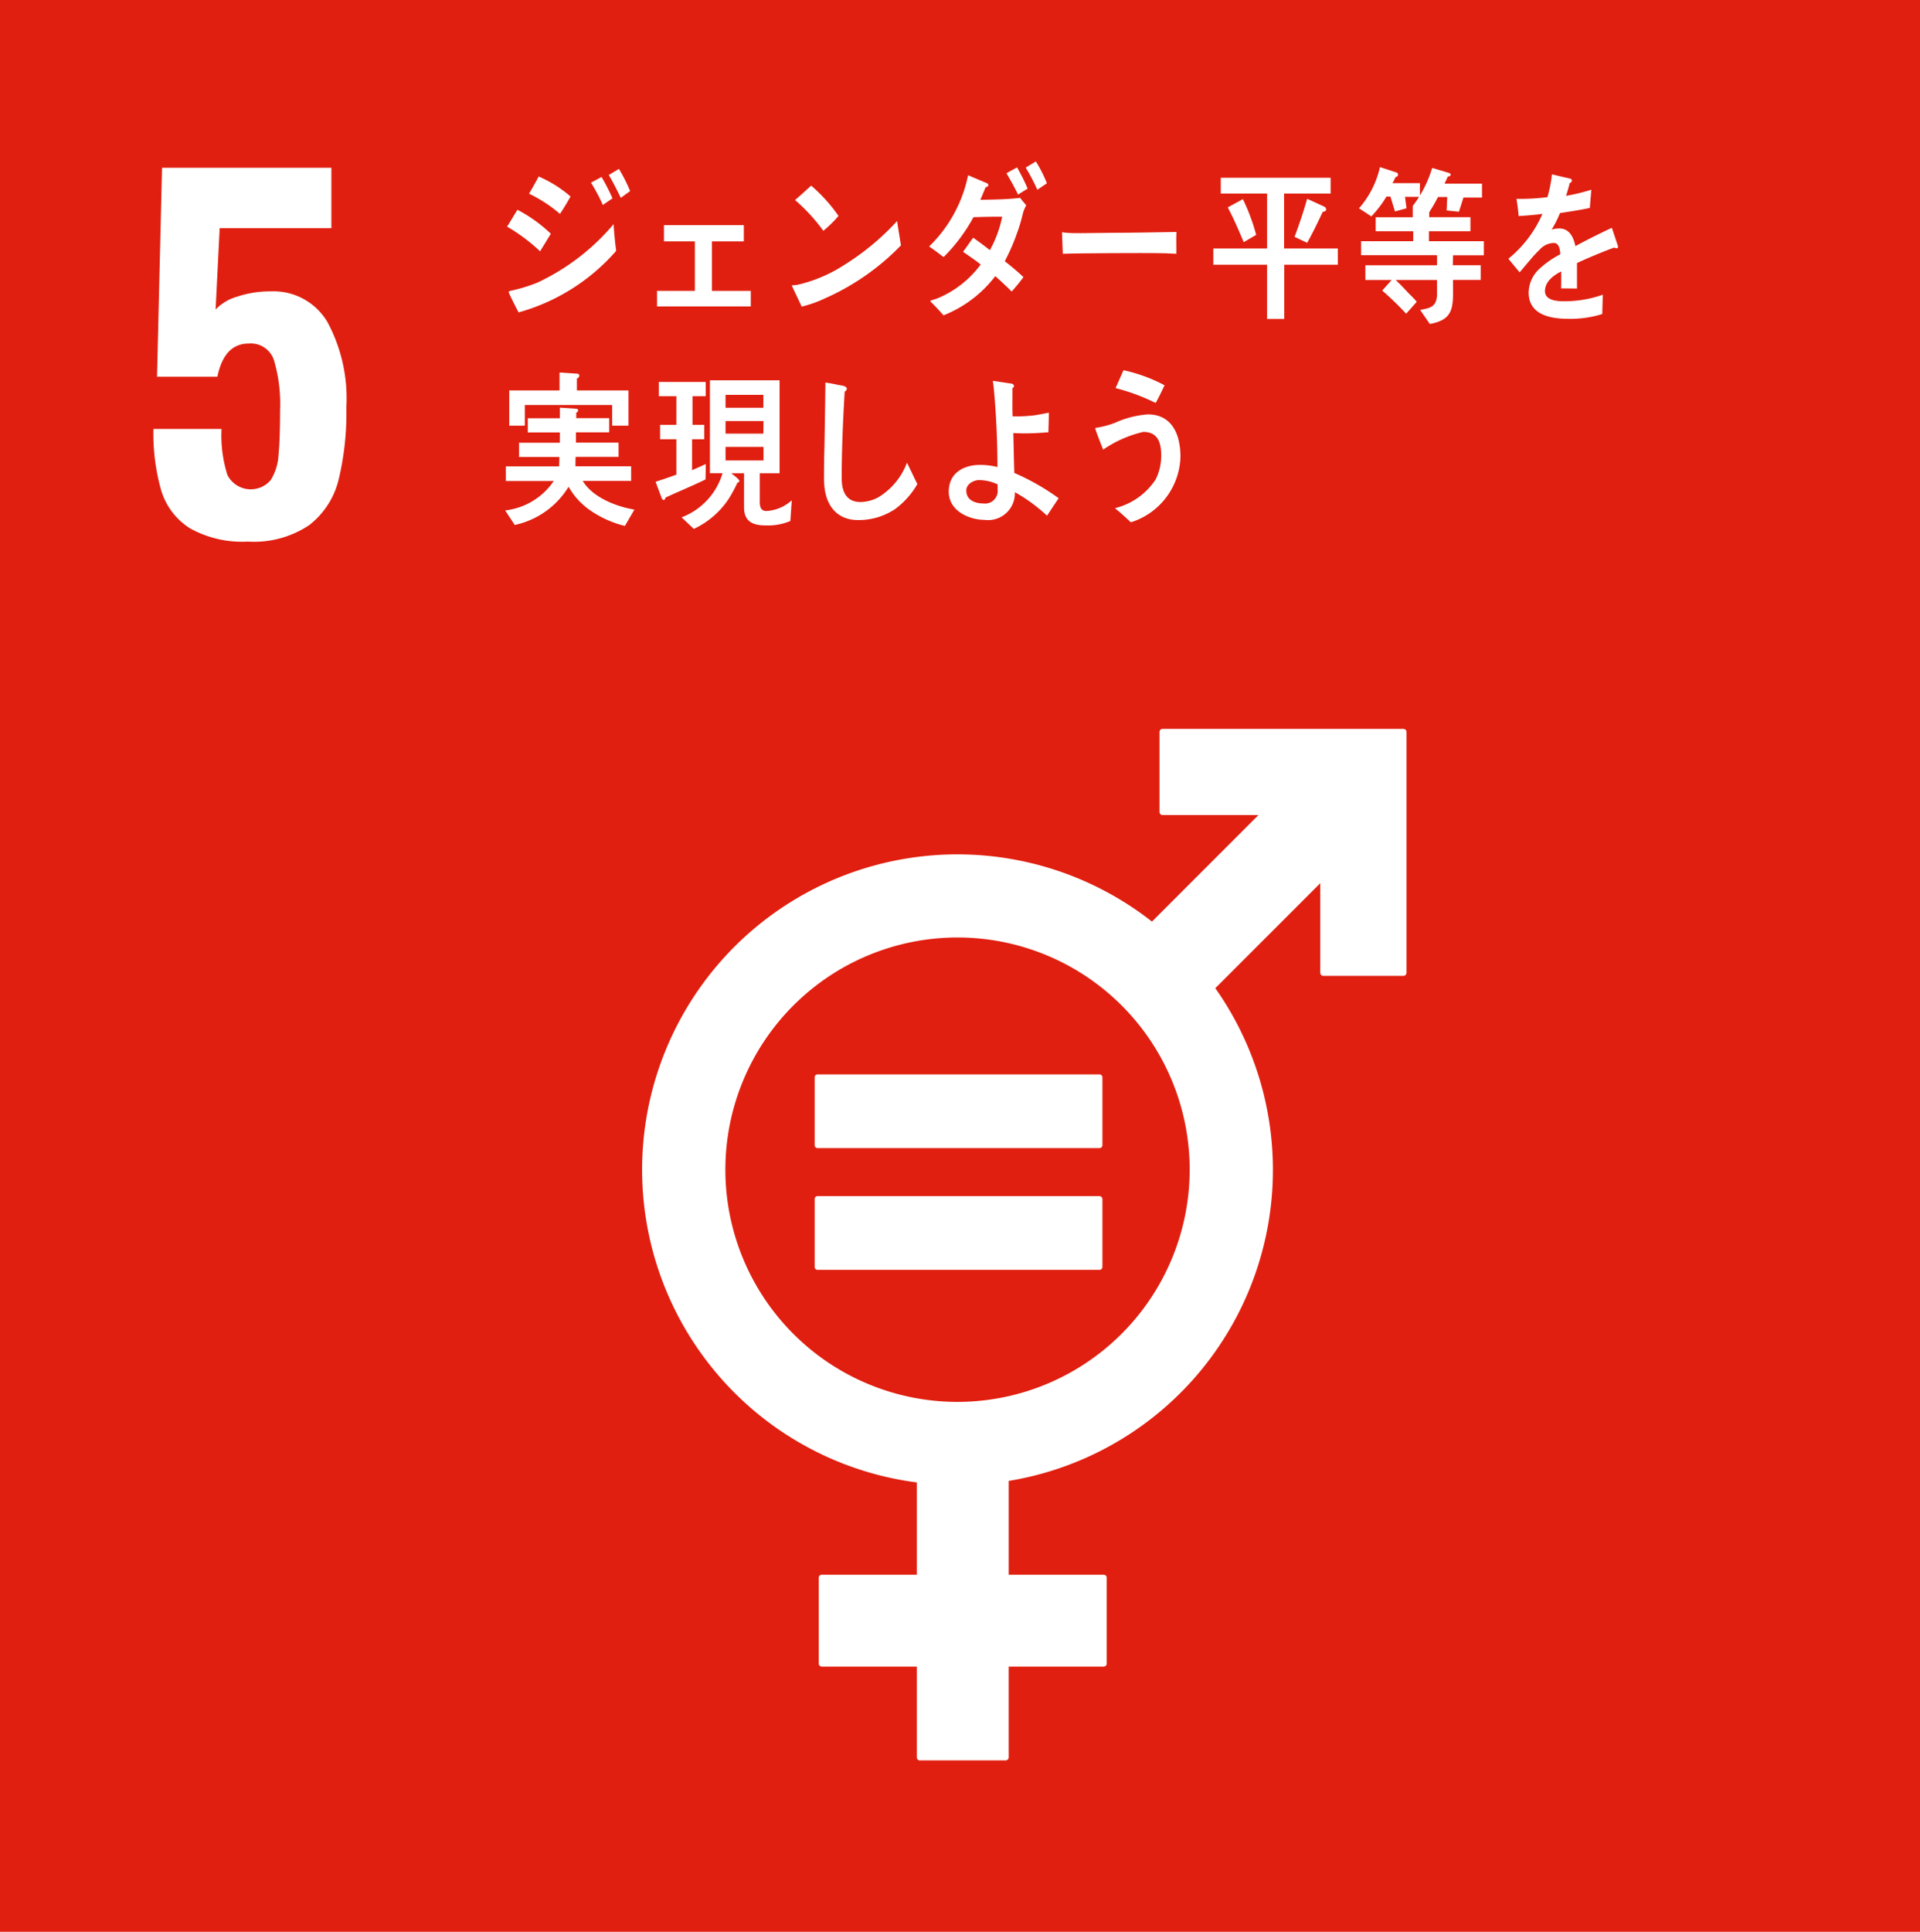 <svg xmlns="http://www.w3.org/2000/svg" width="170" height="171" viewBox="0 0 170 171">
  <g id="グループ_11669" data-name="グループ 11669" transform="translate(14928 2585)">
    <rect id="長方形_23460" data-name="長方形 23460" width="170" height="171" transform="translate(-14928 -2585)" fill="#e01f10"/>
    <path id="パス_3498" data-name="パス 3498" d="M345.419,44.946a5.989,5.989,0,0,1-2.533-3.356,18.355,18.355,0,0,1-.683-5.427h6.03a11.554,11.554,0,0,0,.523,4.08,2.316,2.316,0,0,0,3.818.462,4.592,4.592,0,0,0,.7-2.192q.14-1.387.141-4a13.616,13.616,0,0,0-.543-4.442,2.152,2.152,0,0,0-2.23-1.467q-2.172,0-2.774,2.935h-5.346l.442-18.492h14.995v5.346h-9.89l-.361,7.2a4.188,4.188,0,0,1,1.93-1.145,9.086,9.086,0,0,1,2.934-.462,5.548,5.548,0,0,1,5.025,2.692,14.23,14.23,0,0,1,1.688,7.558,25.3,25.3,0,0,1-.683,6.412,7.271,7.271,0,0,1-2.593,4.02,8.786,8.786,0,0,1-5.446,1.467,9.5,9.5,0,0,1-5.146-1.186" transform="translate(-15256.618 -2583.194)" fill="#fff"/>
    <path id="パス_3499" data-name="パス 3499" d="M447.611,56.673H426.289a.272.272,0,0,0-.27.271V64.03a.272.272,0,0,0,.27.272h8.491l-9.428,9.43a27.915,27.915,0,1,0-20.821,49.647v8.164h-8.41a.269.269,0,0,0-.274.27v7.594a.27.27,0,0,0,.274.272h8.41v8.034a.27.27,0,0,0,.271.271h7.59a.273.273,0,0,0,.276-.271v-8.034h8.409a.269.269,0,0,0,.27-.272v-7.594a.269.269,0,0,0-.27-.27h-8.409v-8.3a27.9,27.9,0,0,0,18.293-43.614l9.292-9.294v7.931a.275.275,0,0,0,.274.271h7.083a.275.275,0,0,0,.278-.271V56.944a.275.275,0,0,0-.278-.271m-39.475,59.576a20.555,20.555,0,1,1,20.556-20.555,20.576,20.576,0,0,1-20.556,20.555" transform="translate(-15251.355 -2577.153)" fill="#fff"/>
    <path id="パス_3500" data-name="パス 3500" d="M418.833,83.537H393.9a.259.259,0,0,0-.271.242v6.036a.257.257,0,0,0,.271.248h24.931a.259.259,0,0,0,.276-.248V83.779a.26.26,0,0,0-.276-.242" transform="translate(-15249.497 -2573.433)" fill="#fff"/>
    <path id="パス_3501" data-name="パス 3501" d="M418.833,93H393.9a.262.262,0,0,0-.271.252v6.035a.257.257,0,0,0,.271.244h24.931a.259.259,0,0,0,.276-.244V93.256a.263.263,0,0,0-.276-.252" transform="translate(-15249.497 -2572.123)" fill="#fff"/>
    <path id="パス_3502" data-name="パス 3502" d="M372.629,20.427a15.935,15.935,0,0,0-2.921-2.184c.315-.483.6-.994.915-1.491a12.832,12.832,0,0,1,2.959,2.123Zm-1.9,5.408c-.1-.173-.878-1.7-.878-1.791s.112-.109.175-.123a14.923,14.923,0,0,0,2.354-.715,19.786,19.786,0,0,0,6.758-5.178c.051.778.126,1.569.228,2.362a17.758,17.758,0,0,1-8.638,5.444m3.659-8.719a12.307,12.307,0,0,0-2.735-1.786c.3-.5.577-1.009.855-1.522a10.835,10.835,0,0,1,2.821,1.77c-.3.529-.6,1.041-.941,1.538m3.8-.79a15.824,15.824,0,0,0-1.051-1.976l.939-.5a18.1,18.1,0,0,1,.967,1.89Zm1.594-.631c-.34-.672-.68-1.374-1.068-2.022l.9-.54a14.323,14.323,0,0,1,.99,1.963Z" transform="translate(-15252.81 -2583.182)" fill="#fff"/>
    <path id="パス_3503" data-name="パス 3503" d="M381.37,24.7V23.323h3.349v-4.38h-2.737V17.507h7.072v1.437h-2.821v4.38h3.438V24.7Z" transform="translate(-15251.195 -2582.576)" fill="#fff"/>
    <path id="パス_3504" data-name="パス 3504" d="M394.924,24.348a10.734,10.734,0,0,1-2.2.794c-.076-.176-.865-1.833-.865-1.833,0-.059.059-.059.1-.059a2.33,2.33,0,0,0,.54-.073,12.881,12.881,0,0,0,4-1.727,22.217,22.217,0,0,0,4.676-3.884c.1.721.228,1.437.339,2.155a21.392,21.392,0,0,1-6.583,4.628m-.289-5.917a15.974,15.974,0,0,0-2.506-2.725c.492-.41.954-.85,1.429-1.273a14.111,14.111,0,0,1,2.421,2.681,10.419,10.419,0,0,1-1.345,1.317" transform="translate(-15249.743 -2583.001)" fill="#fff"/>
    <path id="パス_3505" data-name="パス 3505" d="M410.9,16.92c-.051.176-.089.363-.141.537a12.457,12.457,0,0,1-.423,1.381,17.813,17.813,0,0,1-1.105,2.547c.564.441,1.127.91,1.654,1.408-.324.438-.675.865-1.042,1.273-.472-.467-.961-.923-1.45-1.362a10.75,10.75,0,0,1-4.589,3.472c-.352-.41-.729-.806-1.117-1.187a.126.126,0,0,1-.035-.071c0-.061.048-.061.074-.075a4.446,4.446,0,0,0,.726-.248,9.087,9.087,0,0,0,3.646-2.917c-.5-.41-1.039-.76-1.563-1.126.312-.412.587-.837.9-1.247.5.352.992.718,1.479,1.1A10.282,10.282,0,0,0,409,17.445c-.852,0-1.692.013-2.544.046a15.026,15.026,0,0,1-2.645,3.529c-.414-.321-.84-.643-1.278-.939a12.142,12.142,0,0,0,3.448-6.31l1.689.716a.161.161,0,0,1,.1.163c0,.13-.14.176-.228.176-.162.379-.313.762-.475,1.126,1.177-.03,2.344-.03,3.524-.176a7.968,7.968,0,0,0,.536.646c-.073.161-.161.337-.222.5m-.5-1.437c-.31-.646-.663-1.273-1.026-1.888l.939-.516a17.6,17.6,0,0,1,.938,1.877Zm1.707-.425a17.427,17.427,0,0,0-1.029-1.963l.9-.542a12.109,12.109,0,0,1,.979,1.932Z" transform="translate(-15248.266 -2583.262)" fill="#fff"/>
    <path id="パス_3506" data-name="パス 3506" d="M422.982,19.968c-.713-.044-1.33-.059-1.9-.059-.666-.014-6.558,0-8.148.059-.023-.586-.051-1.333-.066-1.771-.015-.22.087-.118.165-.11.211.028.615.043.726.051.763.02,2.722-.028,3.6-.028,1.818,0,3.612-.044,5.642-.073-.039.584,0,1.346-.013,1.932" transform="translate(-15246.834 -2582.503)" fill="#fff"/>
    <path id="パス_3507" data-name="パス 3507" d="M430.912,21.521v4.8h-1.518v-4.8h-4.761V20.083h4.761V15.221h-4.1v-1.4h9.726v1.4H430.9v4.862h4.762v1.438Zm-3.586-2c-.439-1.039-.888-2.095-1.414-3.075l1.34-.731a17.517,17.517,0,0,1,1.178,3.163Zm6.995-2.681c-.436.926-.877,1.849-1.378,2.74l-1.116-.526c.413-1.1.789-2.227,1.116-3.371l1.505.69a.3.3,0,0,1,.176.249c0,.161-.2.217-.3.217" transform="translate(-15245.205 -2583.087)" fill="#fff"/>
    <path id="パス_3508" data-name="パス 3508" d="M440.037,15.628l.137,1.012-1.026.278-.4-1.318h-.35a10.01,10.01,0,0,1-1.34,1.757l-1.092-.716a8.3,8.3,0,0,0,1.855-3.649l1.444.469a.223.223,0,0,1,.162.19c0,.134-.14.22-.237.233a2.947,2.947,0,0,1-.266.528h2.434v1.216Zm4.251,5.171-.016.879h2.472v1.3h-2.456c0,2.242.224,3.5-2.056,3.9l-.855-1.245c.866-.163,1.495-.236,1.495-1.449v-1.2h-3.661c.376.352.726.717,1.076,1.1.264.276.542.525.791.832l-.939,1.055a27.62,27.62,0,0,0-2.118-2.05l.838-.938h-2.332v-1.3h6.345v-.893H436.15V19.554h4.614v-.879h-3.322V17.43h3.283v-1l1.519.207c.063.013.063-.063.063.013,0,.1-.051.293-.125.322v.455h3.649v1.245h-3.674v.879h4.865V20.8Zm.924-5.111-.4,1.257-1.088-.116.051-1.187h-.819a12.324,12.324,0,0,1-.776,1.333l-1.456-.542a10.493,10.493,0,0,0,1.719-3.369l1.48.441c.06.014.153.073.153.161,0,.131-.165.162-.252.162-.09.22-.189.425-.29.63h3.321v1.232Z" transform="translate(-15243.636 -2583.201)" fill="#fff"/>
    <path id="パス_3509" data-name="パス 3509" d="M457.15,20.105a.314.314,0,0,1-.179-.071c-.863.3-2.526,1-3.315,1.375v2.255l-1.413-.014c.014-.206.014-.427.014-.676v-.82c-.955.472-1.437,1.069-1.437,1.745,0,.584.551.89,1.636.89a10.222,10.222,0,0,0,3.486-.579l-.048,1.711a9.408,9.408,0,0,1-3,.424q-3.518,0-3.519-2.342a2.941,2.941,0,0,1,.984-2.111,8.473,8.473,0,0,1,1.816-1.26c-.024-.658-.214-1-.561-1a1.7,1.7,0,0,0-1.232.557,11.592,11.592,0,0,0-.923,1c-.443.513-.716.862-.883,1.039-.217-.264-.552-.66-.994-1.2a10.559,10.559,0,0,0,3.016-3.972c-.634.089-1.341.146-2.108.192-.043-.558-.117-1.071-.19-1.523a19.548,19.548,0,0,0,2.741-.149,12.218,12.218,0,0,0,.4-2.018l1.619.379a.177.177,0,0,1,.142.174c0,.09-.058.163-.192.22-.058.252-.166.631-.321,1.128a17.51,17.51,0,0,0,2.236-.542l-.132,1.613c-.657.145-1.545.29-2.645.455a8.9,8.9,0,0,1-.741,1.463,2.316,2.316,0,0,1,.683-.1c.729,0,1.208.509,1.424,1.564.956-.525,2.045-1.067,3.23-1.623l.548,1.641c0,.115-.045.174-.141.174" transform="translate(-15242.027 -2583.123)" fill="#fff"/>
    <path id="パス_3510" data-name="パス 3510" d="M380.161,42.544a9.232,9.232,0,0,1-2.955-1.3,6.337,6.337,0,0,1-2.032-2.168,7.393,7.393,0,0,1-4.767,3.382l-.849-1.286a6.017,6.017,0,0,0,4.3-2.6H369.62v-1.3h4.713c.013-.278.026-.556.026-.833h-3.571V35.179h3.61v-.911h-2.835V33.011H374.4v-.939l1.465.1a.139.139,0,0,1,.15.146.238.238,0,0,1-.162.2v.485h2.92v1.257h-2.947v.911H379.6v1.259h-3.8c-.014.278-.014.556-.014.833h4.927v1.3h-4.286c.926,1.512,3.069,2.287,4.574,2.536Zm-1.127-8.875V31.838H371.3v1.831h-1.38V30.55h4.453V28.966l1.554.1a.182.182,0,0,1,.2.178.314.314,0,0,1-.214.249V30.55h4.565v3.119Z" transform="translate(-15252.831 -2580.989)" fill="#fff"/>
    <path id="パス_3511" data-name="パス 3511" d="M385.681,38.347c-1.166.57-2.358,1.055-3.535,1.6-.025.089-.088.219-.176.219-.049,0-.115-.042-.165-.146l-.548-1.465c.611-.2,1.226-.41,1.841-.632V34.789h-1.44V33.512h1.44V30.976h-1.554V29.717h4.151v1.259h-1.167v2.536h1.041v1.276h-1.08v2.738c.4-.174.816-.365,1.218-.543Zm7.508,3.677a5.076,5.076,0,0,1-2.131.394c-.964,0-1.968-.189-1.968-1.595V37.805h-1.128c.115.089.714.527.714.674,0,.087-.112.146-.174.159a12.34,12.34,0,0,1-.788,1.452,7.529,7.529,0,0,1-3.074,2.637L383.561,41.7a5.993,5.993,0,0,0,3.623-3.9h-1.115V29.571h6.166v8.234h-1.753V40.34c0,.484.138.8.589.8a3.623,3.623,0,0,0,2.245-.949ZM390.8,30.86h-3.348V32H390.8Zm-3.347,2.318V34.29H390.8l.013-1.112Zm3.36,2.285h-3.36v1.2h3.36Z" transform="translate(-15251.211 -2580.906)" fill="#fff"/>
    <path id="パス_3512" data-name="パス 3512" d="M400.691,40.917a5.817,5.817,0,0,1-3.322,1c-1.778,0-2.9-1.186-3-3.269-.026-.276-.014-.556-.014-.833,0-.79.014-1.581.039-2.39.036-1.885.061-3.791.087-5.681.388.057.789.132,1.179.22a2.658,2.658,0,0,1,.488.1c.1.042.224.1.224.233a.3.3,0,0,1-.186.247c-.15,2.551-.264,5.128-.264,7.678,0,1.3.5,2.1,1.668,2.1a3.451,3.451,0,0,0,1.592-.428,6.03,6.03,0,0,0,2.518-3.059l.918,1.9a7.177,7.177,0,0,1-1.932,2.181" transform="translate(-15249.396 -2580.882)" fill="#fff"/>
    <path id="パス_3513" data-name="パス 3513" d="M412.758,41.548a14.487,14.487,0,0,0-2.846-2.08,2.37,2.37,0,0,1-2.707,2.448c-1.242,0-3.147-.731-3.147-2.49s1.466-2.373,2.746-2.373a6.326,6.326,0,0,1,1.565.188c0-2.047-.088-4.113-.25-6.149-.049-.5-.075-1-.163-1.48l1.668.247c.075.015.213.088.213.206a.277.277,0,0,1-.138.2v.56c0,.643-.015,1.289.015,1.932h.15a13.382,13.382,0,0,0,1.729-.088c.449-.058.888-.162,1.327-.233,0,.57-.024,1.141-.039,1.727-.7.059-1.414.1-2.118.1-.327,0-.652-.015-.989-.028.035,1.173.049,2.344.089,3.529A20.9,20.9,0,0,1,413.787,40Zm-4.375-2.77a3.882,3.882,0,0,0-1.655-.378c-.437,0-1.116.323-1.116.922,0,.91.877,1.143,1.491,1.143a1.125,1.125,0,0,0,1.28-1.275Z" transform="translate(-15248.054 -2580.9)" fill="#fff"/>
    <path id="パス_3514" data-name="パス 3514" d="M418.607,42.247c-.466-.425-.927-.865-1.415-1.247a6.038,6.038,0,0,0,3.609-2.549,4.685,4.685,0,0,0,.488-2.152c0-1.3-.426-2.052-1.589-2.052a10.36,10.36,0,0,0-3.549,1.569c-.088-.22-.691-1.729-.691-1.861,0-.1.124-.088.175-.088a8.321,8.321,0,0,0,1.556-.424,8.546,8.546,0,0,1,2.918-.747c2.007,0,2.885,1.582,2.885,3.763a6.263,6.263,0,0,1-4.388,5.787M420.8,31.685a18.22,18.22,0,0,0-3.549-1.317c.24-.528.463-1.053.7-1.581a14.02,14.02,0,0,1,3.636,1.332c-.252.525-.5,1.055-.79,1.567" transform="translate(-15246.475 -2581.014)" fill="#fff"/>
  </g>
</svg>

